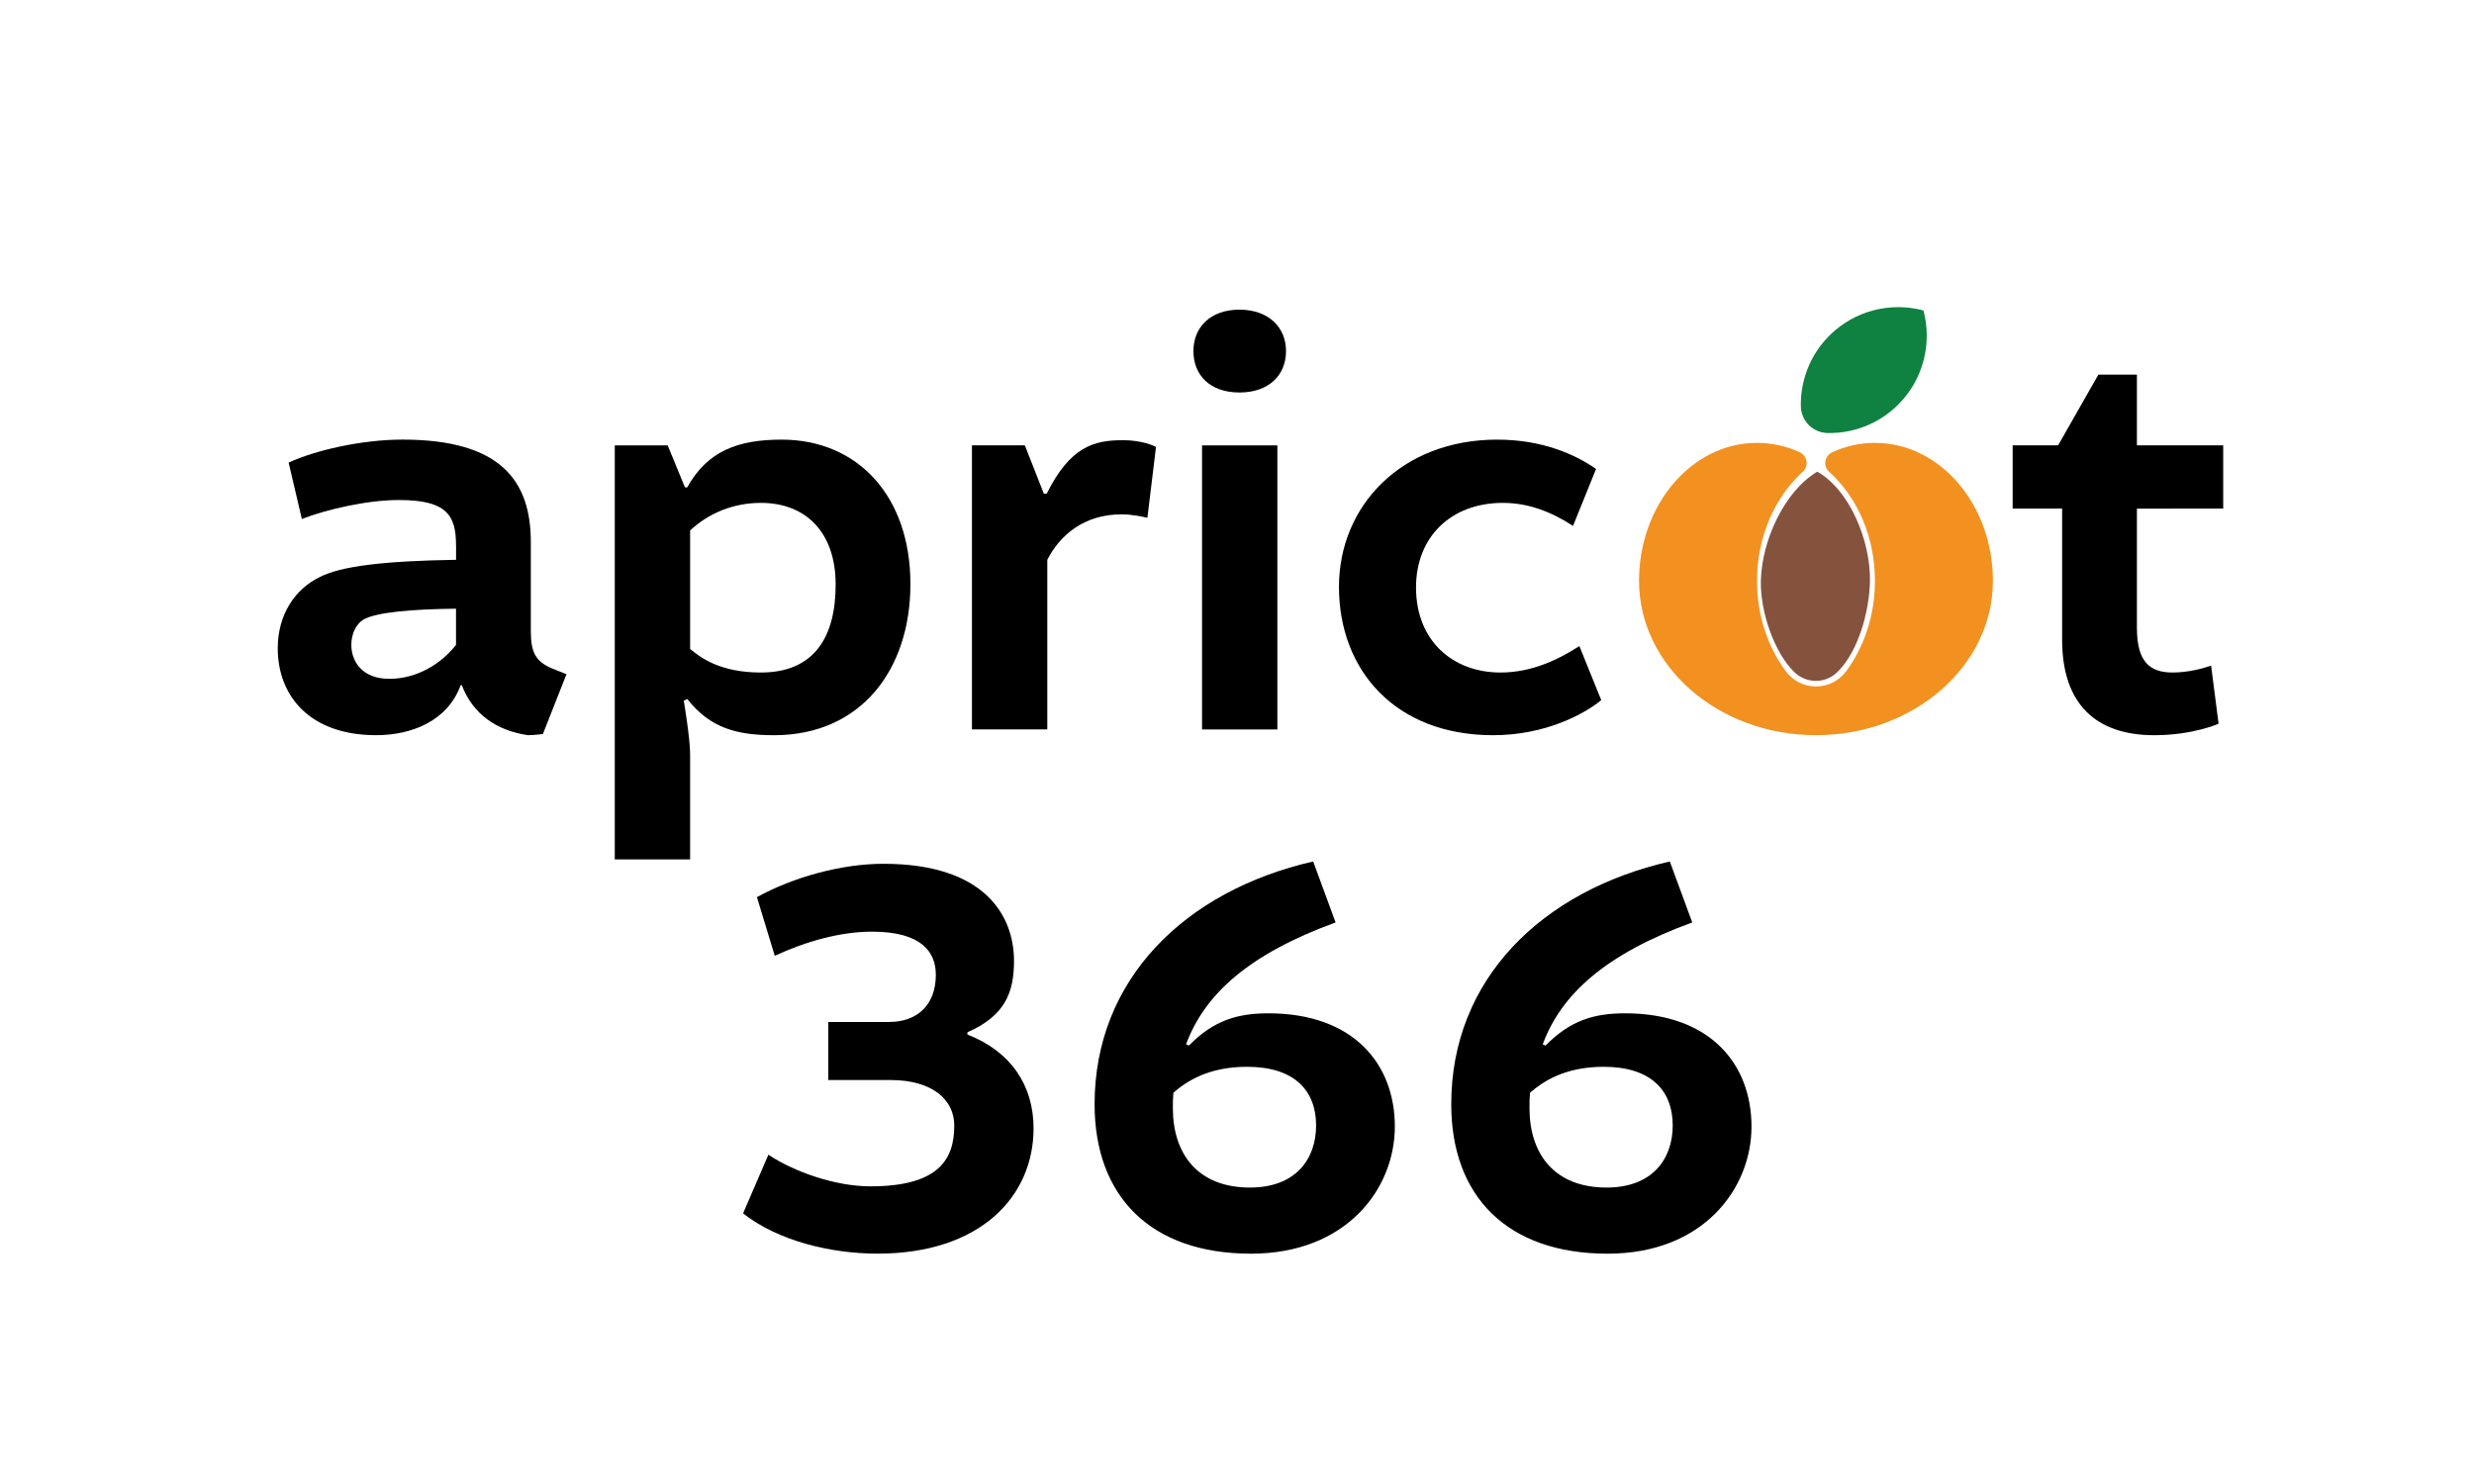 <?xml version="1.0" encoding="utf-8"?>
<!-- Generator: Adobe Illustrator 28.2.0, SVG Export Plug-In . SVG Version: 6.00 Build 0)  -->
<svg version="1.1" xmlns="http://www.w3.org/2000/svg" xmlns:xlink="http://www.w3.org/1999/xlink" x="0px" y="0px"
	 viewBox="0 0 750 450" style="enable-background:new 0 0 750 450;" xml:space="preserve">
<style type="text/css">
	.st0{fill:#F29120;}
	.st1{fill:#85523E;}
	.st2{fill:#0F8140;}
	.st3{fill:#FFFFFF;}
	.st4{fill:#959595;}
	.st5{fill:#232323;}
	.st6{fill:#5B5B5B;}
</style>
<g id="Icon">
</g>
<g id="logo__x28_v_x29__x5F_white">
</g>
<g id="logo__x28_v_x29__x5F_grey">
</g>
<g id="logo__x28_v_x29__x5F_color">
</g>
<g id="logo__x28_v_x29_">
	<g>
		<path class="st0" d="M604.15,176.15c0,25.84-24.02,46.78-53.64,46.78c-14.8,0-28.21-5.23-37.92-13.7
			c-9.7-8.47-15.71-20.17-15.71-33.09c0-23.11,16.01-41.85,35.76-41.85c4.57,0,8.94,1.01,12.95,2.85c2.31,1.06,2.83,4.18,0.95,5.89
			c-8.45,7.65-13.9,19.65-13.9,33.11c0,10.49,3.29,20.08,8.74,27.41c4.54,6.14,13.73,6.15,18.27,0.01
			c5.45-7.34,8.74-16.93,8.74-27.42c0-13.48-5.43-25.47-13.9-33.11c-1.9-1.71-1.38-4.84,0.95-5.89c4.01-1.84,8.38-2.85,12.95-2.85
			C588.14,134.3,604.15,153.04,604.15,176.15z"/>
		<path class="st1" d="M543.99,203.84c-6.1-5.87-10.37-18.31-10.18-27.64c0.24-12.24,7.11-27.23,17.1-33.17
			c9.77,5.49,16.21,20.98,15.97,33.22c-0.18,9.33-3.59,21.44-9.92,27.58C553.26,207.42,547.54,207.26,543.99,203.84z"/>
		<g>
			<path d="M138.24,165.22c0-9.07-2.96-13.6-17.26-13.6c-9.59,0-21.8,2.79-29.47,5.75l-4.01-17.09c7.85-3.66,21.97-6.98,34.53-6.98
				c29.64,0,38.89,12.38,38.89,31.04v27.03c0,6.63,1.57,9.24,6.45,11.33l4.36,1.74l-7.15,18.14c0,0-2.79,0.35-4.53,0.35
				c-9.59-1.4-16.74-6.45-20.05-15.17h-0.35c-4.01,10.99-15,15.17-25.63,15.17c-20.23,0-29.82-12.03-29.82-26.33
				c0-10.29,5.23-17.96,12.73-21.62c6.45-3.31,19.36-4.88,41.33-5.23V165.22z M138.24,195.56v-10.99
				c-13.43,0.17-24.06,1.05-28.07,3.31c-2.27,1.4-3.66,4.36-3.66,7.67c0,4.88,3.14,10.29,11.51,10.29
				C126.56,205.85,133.88,201.14,138.24,195.56z"/>
			<path d="M202.41,135.05l5.23,12.73h0.7c6.1-10.99,15.35-14.47,28.6-14.47c23.19,0,39.06,17.26,39.06,43.77
				c0,25.98-15,45.86-41.33,45.86c-11.16,0-19.36-2.09-26.33-10.99l-1.05,0.52c0,0,1.92,11.33,1.92,16.22v31.91h-22.84V135.05
				H202.41z M209.21,196.78c3.14,2.62,9.07,7.15,21.45,7.15c16.22,0,22.67-10.81,22.67-26.68c0-15.87-9.07-24.76-22.67-24.76
				c-8.37,0-15.87,3.14-21.45,8.37V196.78z"/>
			<path d="M347.84,157.02c-1.39-0.35-4.71-1.05-7.85-1.05c-11.33,0-18.66,6.28-22.5,13.78v51.44h-22.84v-86.14h16.04l5.75,14.65
				h0.87c7.15-14.3,14.3-16.22,23.19-16.22c5.58,0,9.59,1.74,9.94,2.09L347.84,157.02z"/>
			<path d="M375.74,93.9c8.89,0,14.12,5.41,14.12,12.56c0,7.32-5.23,12.56-14.12,12.56c-8.89,0-13.95-5.23-13.95-12.56
				C361.79,99.31,366.84,93.9,375.74,93.9z M364.4,221.19v-86.14h22.84v86.14H364.4z"/>
			<path d="M476.87,159.47c-6.45-4.19-13.43-6.98-21.27-6.98c-15.87,0-26.33,10.46-26.33,25.63c0,16.22,11.16,25.81,25.63,25.81
				c9.77,0,17.96-4.19,23.89-8.02l6.63,16.39c-5.06,4.19-16.91,10.64-32.78,10.64c-29.64,0-46.73-19.7-46.73-44.99
				c0-24.59,19.01-44.64,47.95-44.64c13.78,0,23.72,4.53,29.99,8.89L476.87,159.47z"/>
		</g>
		<g>
			<path d="M647.81,154.23v36.1c0,10.11,3.66,13.6,10.81,13.6c4.71,0,9.24-1.22,11.68-2.09l2.27,17.61c0,0-7.67,3.49-19.53,3.49
				c-17.44,0-27.9-9.24-27.9-28.95v-39.76h-15v-19.18h13.78l12.21-21.45h11.68v21.45h26.16v19.18H647.81z"/>
		</g>
		<g>
			<path d="M289.29,341.28c0-7.67-6.45-13.78-19.36-13.78H251.1v-17.61h18.48c8.2,0,14.12-4.88,14.12-14.3
				c0-6.8-4.19-13.08-19.36-13.08c-9.59,0-20.05,2.96-29.47,7.32l-5.41-17.79c11.16-6.1,25.63-10.11,38.36-10.11
				c30.69,0,39.58,15.69,39.58,29.47c0,9.42-2.62,16.57-14.12,21.62v0.7c13.08,5.06,20.05,15.35,20.05,28.42
				c0,20.75-16.22,38.01-47.26,38.01c-14.12,0-30.17-3.84-40.8-12.21l7.67-17.79c7.85,5.23,20.4,9.59,30.87,9.59
				C284.76,359.76,289.29,351.39,289.29,341.28z"/>
			<path d="M359.56,316.69l0.87,0.35c7.5-7.67,14.82-9.77,24.06-9.77c25.81,0,38.36,15.35,38.36,34.35
				c0,18.83-14.65,38.54-43.59,38.54c-30.52,0-47.43-17.44-47.43-45.34c0-37.84,27.38-64.69,66.26-73.59l6.8,18.48
				C378.57,289.31,365.14,301.52,359.56,316.69z M355.73,331.34c-0.17,1.74-0.17,2.62-0.17,4.71c0,13.6,7.32,24.06,23.37,24.06
				c13.95,0,20.05-8.72,20.05-18.83c0-10.64-6.63-17.79-20.93-17.79C366.19,323.49,359.56,328.02,355.73,331.34z"/>
			<path d="M467.68,316.69l0.87,0.35c7.5-7.67,14.82-9.77,24.06-9.77c25.81,0,38.36,15.35,38.36,34.35
				c0,18.83-14.65,38.54-43.59,38.54c-30.52,0-47.43-17.44-47.43-45.34c0-37.84,27.38-64.69,66.26-73.59l6.8,18.48
				C486.68,289.31,473.26,301.52,467.68,316.69z M463.84,331.34c-0.17,1.74-0.17,2.62-0.17,4.71c0,13.6,7.32,24.06,23.37,24.06
				c13.95,0,20.05-8.72,20.05-18.83c0-10.64-6.63-17.79-20.93-17.79C474.3,323.49,467.68,328.02,463.84,331.34z"/>
		</g>
		<path class="st2" d="M545.93,123.15c-0.13-7.72,2.75-15.48,8.64-21.37c7.73-7.73,18.68-10.27,28.53-7.64
			c2.63,9.85,0.09,20.8-7.64,28.53c-5.89,5.89-13.65,8.77-21.37,8.64C549.59,131.23,546.01,127.65,545.93,123.15z"/>
	</g>
</g>
<g id="logo__x28_h_x29__x5F_white">
</g>
<g id="logo__x28_h_x29__x5F_grey">
</g>
<g id="logo__x28_h_x29__x5F_color">
</g>
<g id="logo__x28_h_x29_">
</g>
</svg>
